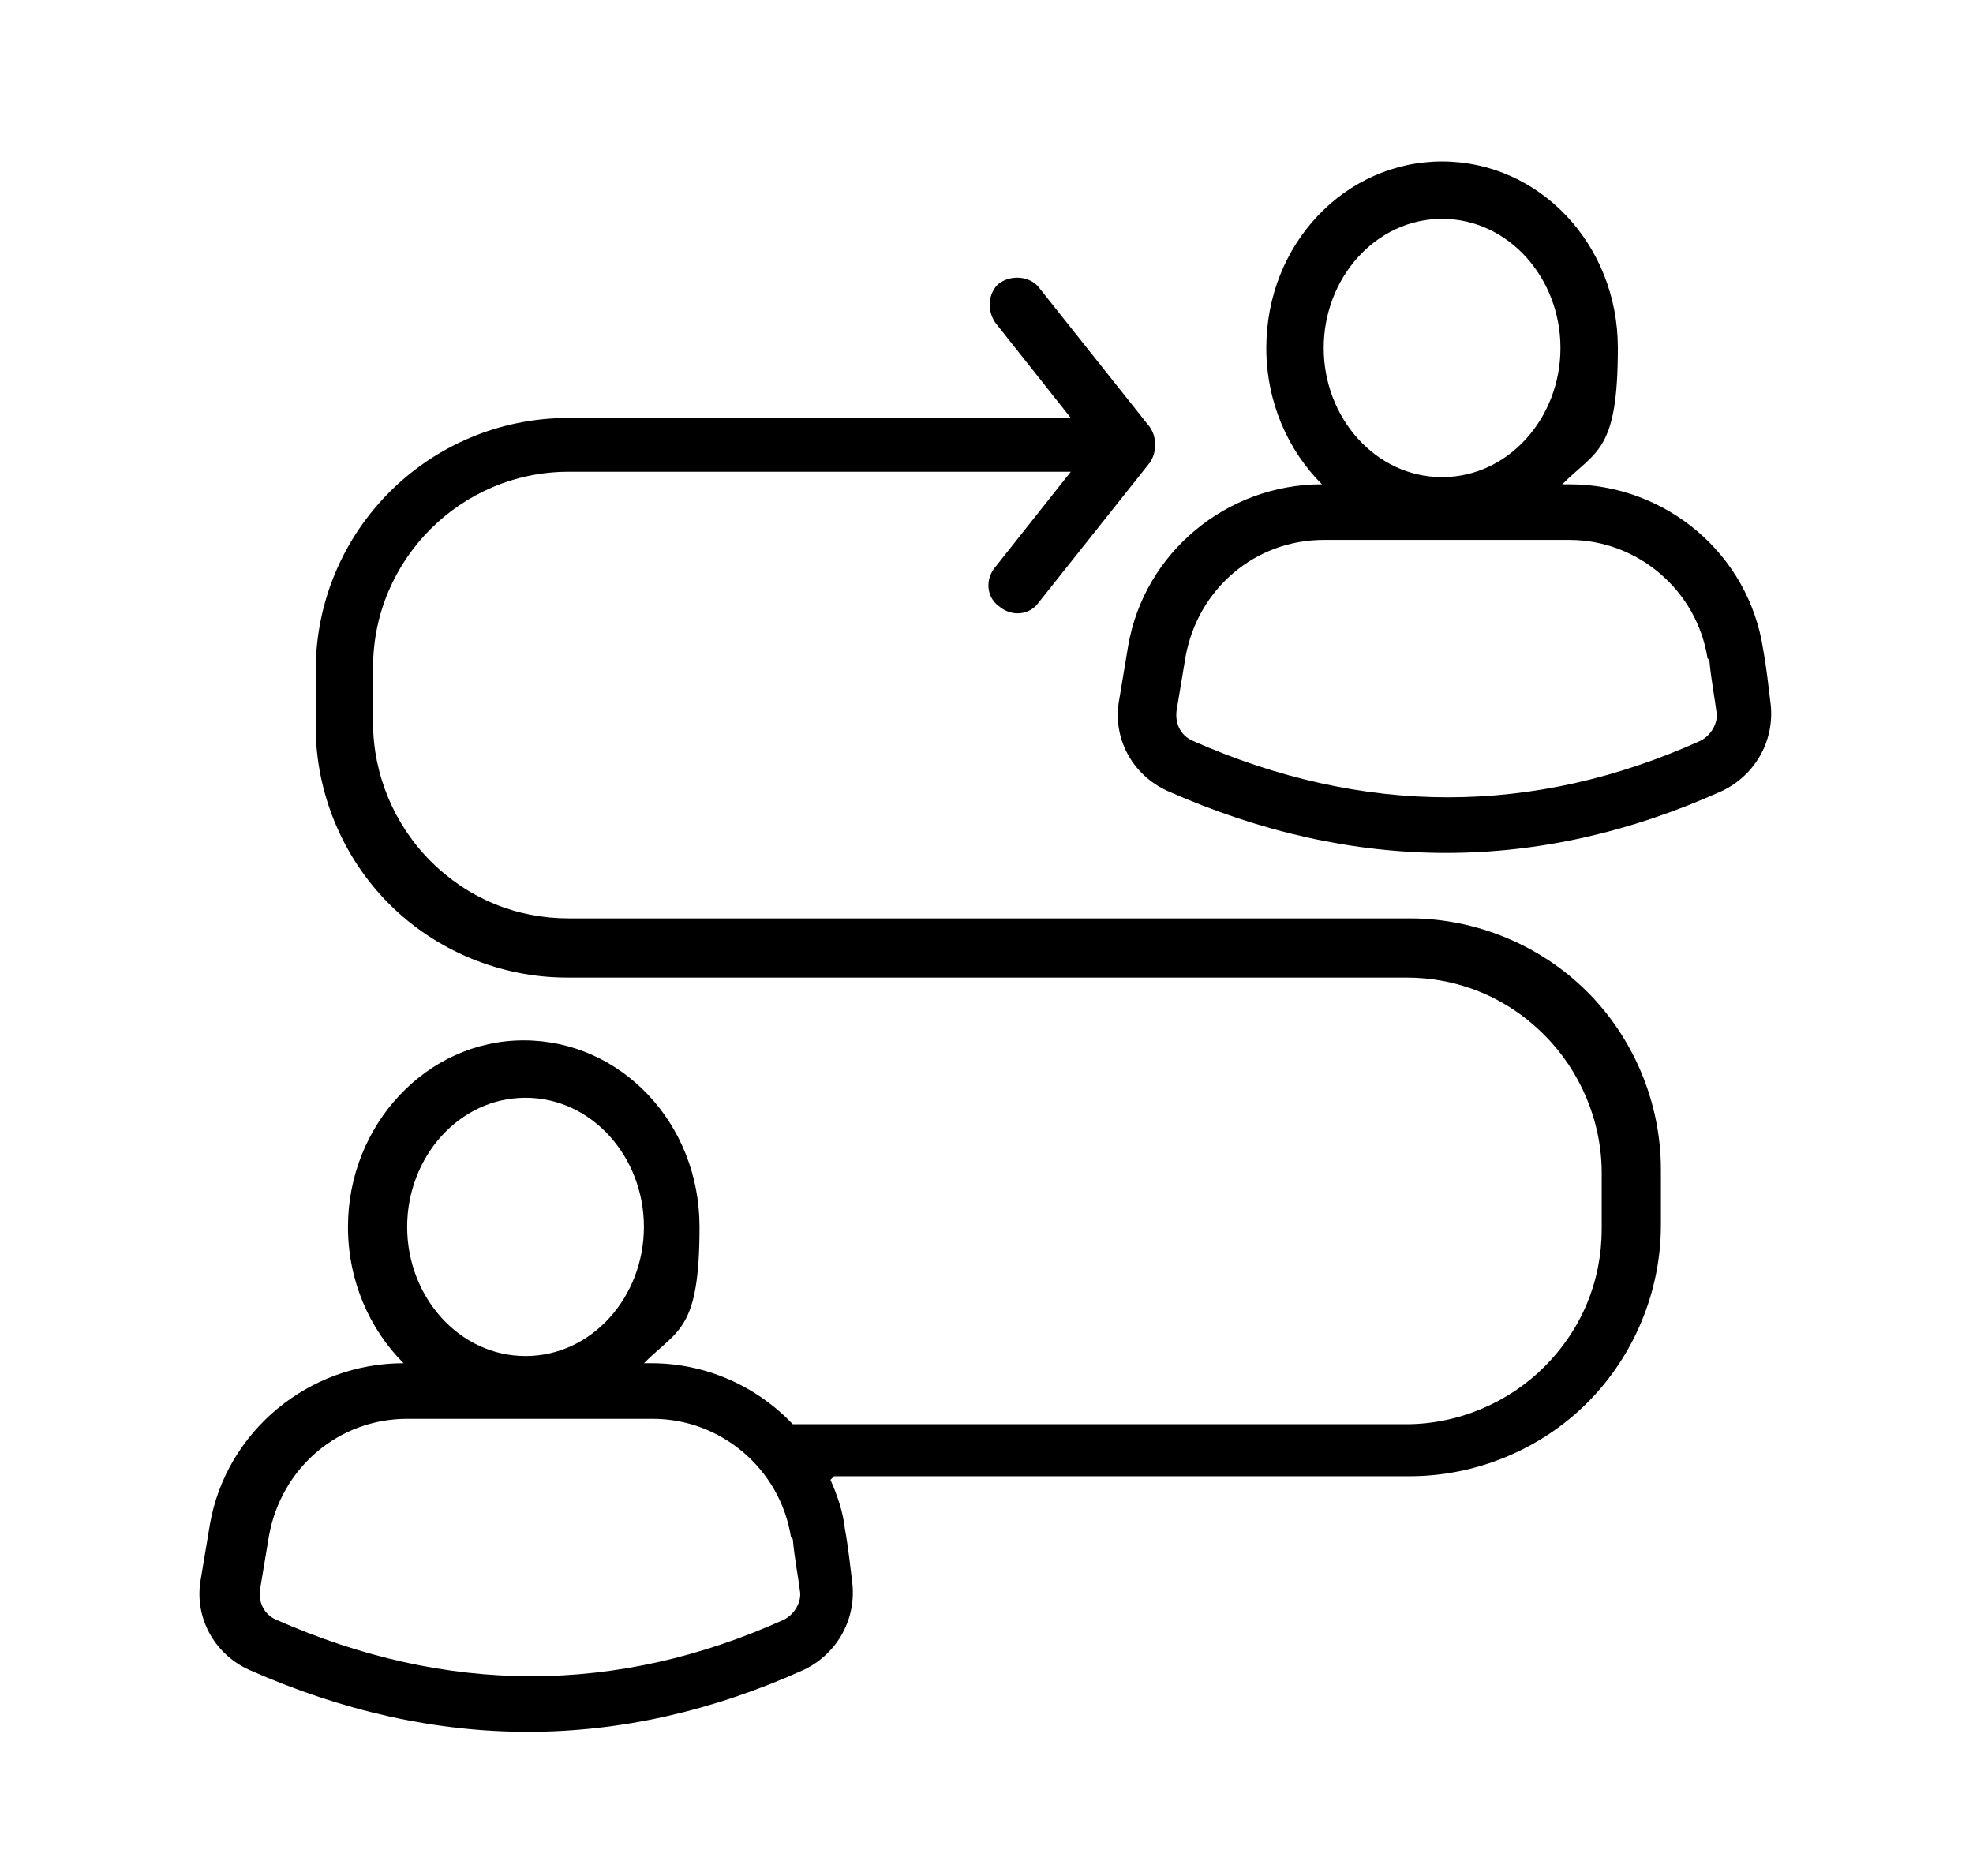 <svg xmlns="http://www.w3.org/2000/svg" viewBox="0 0 110 104.6"><path d="M46.3 82.5c.4.9.7 1.8.8 2.7.2 1.1.3 2.1.4 2.9.3 2.1-.8 4.1-2.7 5-10.2 4.6-20.5 4.6-30.9 0-2-.9-3.1-3-2.7-5.1l.5-3c.9-5.2 5.5-9 10.8-9-1.9-1.9-3.1-4.6-3.1-7.6 0-5.7 4.4-10.4 9.8-10.4S39 62.6 39 68.4s-1.2 5.7-3.1 7.6h.4c3.1 0 5.9 1.3 7.9 3.4h34.2c2.9 0 5.7-1.2 7.7-3.2 2.1-2.1 3.2-4.8 3.2-7.7v-3.1c0-2.9-1.2-5.7-3.2-7.7-2.1-2.1-4.8-3.2-7.7-3.2H31.6c-3.7 0-7.3-1.5-9.9-4.1-2.6-2.6-4.1-6.2-4.1-9.9v-3.1c0-7.8 6.3-14.1 14.1-14.1h28L55.5 18c-.5-.7-.4-1.7.2-2.2.7-.5 1.7-.4 2.2.2l6.2 7.8c.2.3.3.6.3 1s-.1.7-.3 1l-6.2 7.8c-.5.7-1.5.8-2.2.2-.7-.5-.8-1.5-.2-2.2l4.2-5.3h-28c-6 0-10.9 4.9-10.9 10.9v3.1c0 2.9 1.2 5.7 3.2 7.7 2.1 2.1 4.8 3.2 7.7 3.2h46.9c3.7 0 7.3 1.5 9.9 4.1 2.6 2.6 4.1 6.2 4.1 9.9v3.1c0 3.7-1.5 7.3-4.1 9.9-2.6 2.6-6.2 4.1-9.9 4.1H46.5Zm-17-21.3c-3.7 0-6.6 3.3-6.6 7.2s2.9 7.2 6.6 7.2 6.6-3.3 6.6-7.2-2.9-7.2-6.6-7.2Zm14.8 24.5c-.6-3.8-3.9-6.6-7.7-6.6H22.7c-3.8 0-7 2.7-7.7 6.5l-.5 3c-.1.7.2 1.4.9 1.7 9.5 4.2 19 4.2 28.3 0 .6-.3 1-1 .9-1.6-.1-.8-.3-1.8-.4-2.9Zm43-58.7h.4c5.4 0 10 3.9 10.8 9.2.2 1.1.3 2.1.4 2.9.3 2.1-.8 4.1-2.7 5-10.2 4.6-20.5 4.6-30.9 0-2-.9-3.1-3-2.7-5.1l.5-3c.9-5.2 5.5-9 10.8-9-1.9-1.9-3.1-4.6-3.1-7.6C70.6 13.6 75 9 80.4 9s9.8 4.6 9.8 10.4-1.2 5.7-3.1 7.6Zm-6.7-14.8c-3.7 0-6.6 3.3-6.6 7.2s2.9 7.2 6.6 7.2 6.6-3.3 6.6-7.2-2.9-7.2-6.6-7.2Zm14.8 24.5c-.6-3.8-3.9-6.6-7.7-6.6H73.8c-3.8 0-7 2.7-7.7 6.5l-.5 3c-.1.7.2 1.4.9 1.7 9.5 4.2 19 4.2 28.3 0 .6-.3 1-1 .9-1.6-.1-.8-.3-1.8-.4-2.9Z" style="fill-rule:evenodd"/></svg>